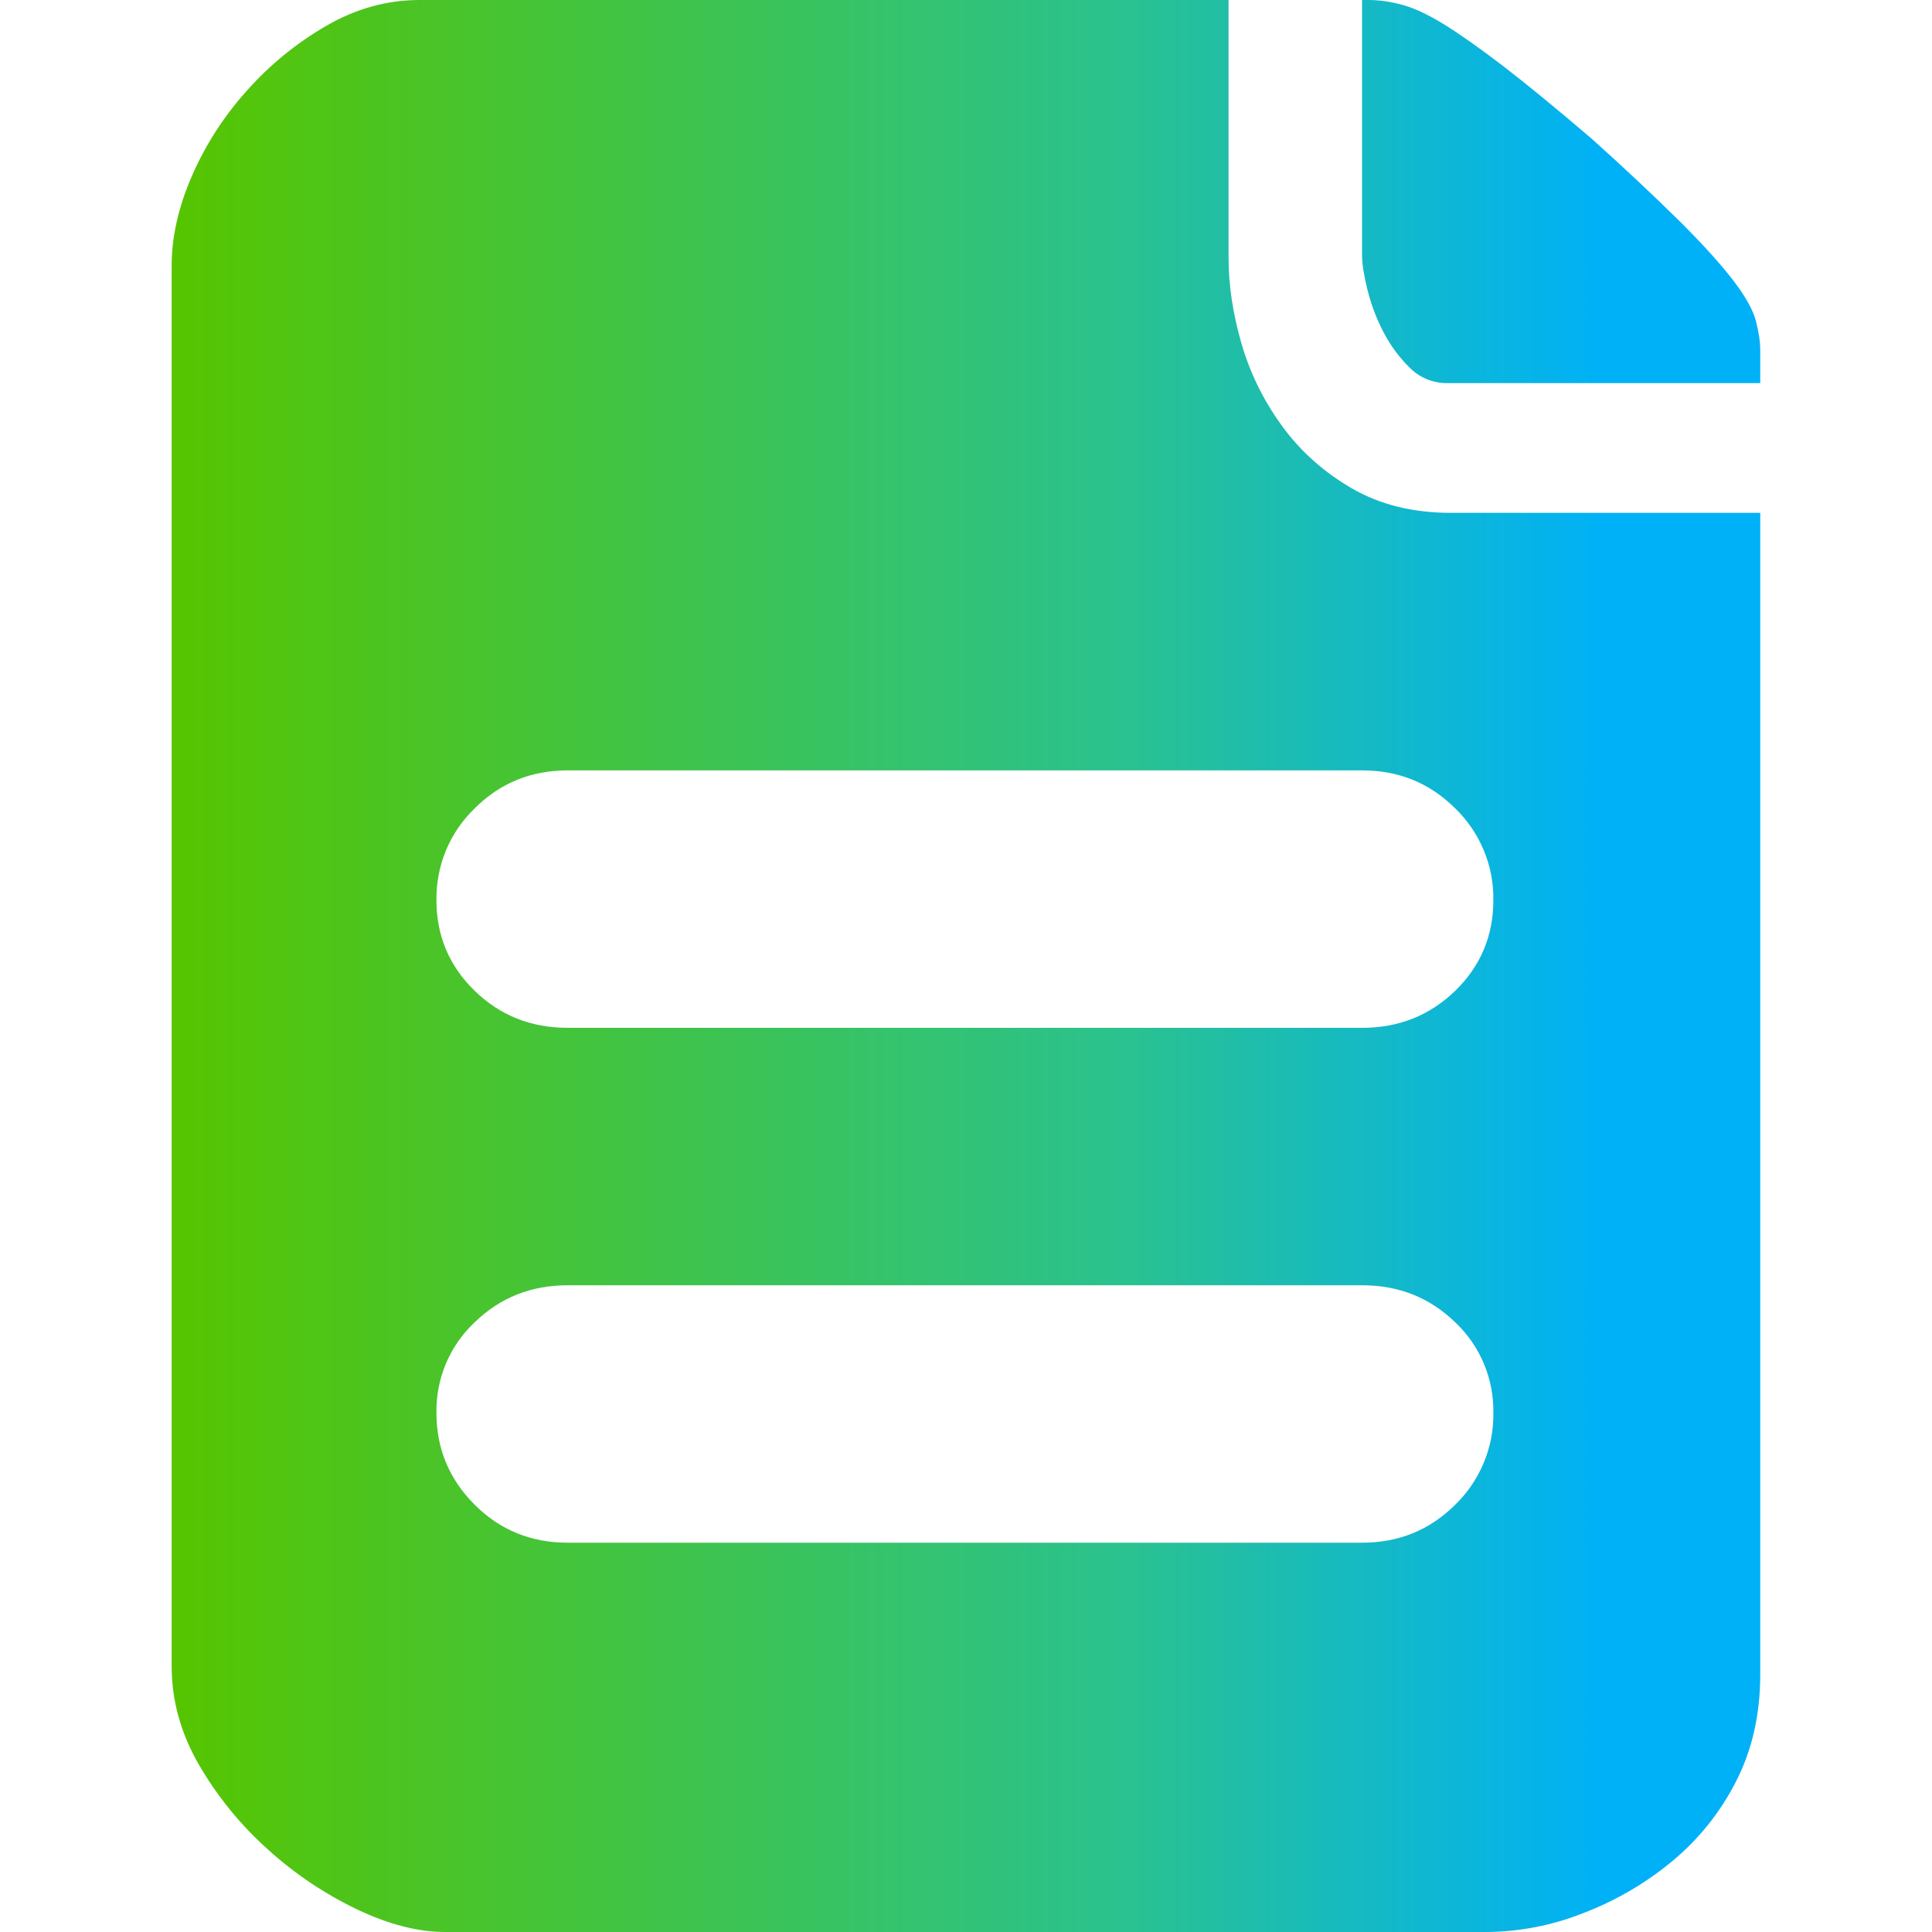 <svg width="20" height="20" viewBox="0 0 20 20" fill="none" xmlns="http://www.w3.org/2000/svg">
<path d="M16.468 1.428C16.789 1.715 17.104 2.01 17.411 2.313C17.645 2.548 17.824 2.747 17.948 2.91C18.072 3.074 18.149 3.212 18.178 3.326C18.207 3.44 18.222 3.54 18.222 3.625V3.966H14.977C14.905 3.966 14.835 3.952 14.769 3.925C14.703 3.897 14.643 3.857 14.593 3.806C14.482 3.698 14.39 3.571 14.319 3.433C14.247 3.294 14.192 3.147 14.155 2.996C14.118 2.847 14.1 2.729 14.1 2.644V0H14.165C14.283 0 14.403 0.018 14.528 0.053C14.652 0.089 14.794 0.156 14.955 0.256C15.116 0.356 15.317 0.498 15.558 0.682C15.799 0.867 16.102 1.116 16.468 1.428ZM12.718 2.665C12.718 2.95 12.762 3.244 12.85 3.55C12.938 3.857 13.079 4.145 13.267 4.403C13.457 4.666 13.698 4.883 13.99 5.053C14.283 5.224 14.626 5.309 15.021 5.309H18.222V17.335C18.222 17.747 18.138 18.117 17.97 18.444C17.807 18.764 17.579 19.047 17.301 19.275C17.025 19.502 16.714 19.682 16.38 19.808C16.066 19.932 15.731 19.997 15.393 20H4.606C4.328 20 4.025 19.922 3.696 19.766C3.361 19.605 3.05 19.397 2.775 19.147C2.493 18.895 2.252 18.6 2.062 18.273C1.872 17.946 1.777 17.605 1.777 17.249V2.751C1.777 2.452 1.847 2.143 1.986 1.823C2.127 1.499 2.319 1.201 2.556 0.938C2.792 0.672 3.07 0.445 3.378 0.267C3.685 0.089 4.007 0 4.343 0H12.718V2.665ZM14.1 15.97C14.48 15.97 14.801 15.839 15.065 15.576C15.192 15.453 15.292 15.305 15.36 15.142C15.428 14.979 15.462 14.804 15.459 14.627C15.462 14.452 15.429 14.278 15.361 14.116C15.293 13.955 15.192 13.809 15.065 13.689C14.801 13.433 14.48 13.305 14.1 13.305H5.877C5.497 13.305 5.176 13.433 4.913 13.689C4.785 13.809 4.684 13.955 4.616 14.116C4.548 14.278 4.515 14.452 4.518 14.627C4.518 14.996 4.65 15.313 4.913 15.576C5.176 15.839 5.497 15.97 5.877 15.97H14.1ZM15.459 9.318C15.462 9.141 15.428 8.966 15.36 8.802C15.292 8.639 15.192 8.492 15.065 8.369C14.801 8.106 14.48 7.975 14.1 7.975H5.877C5.497 7.975 5.176 8.106 4.913 8.369C4.786 8.492 4.685 8.639 4.617 8.802C4.549 8.966 4.516 9.141 4.518 9.318C4.518 9.687 4.65 10 4.913 10.256C5.176 10.512 5.497 10.64 5.877 10.64H14.1C14.48 10.64 14.801 10.512 15.065 10.256C15.328 10 15.459 9.687 15.459 9.318Z" fill="url(#paint0_linear_301_751)"/>
<defs>
<linearGradient id="paint0_linear_301_751" x1="1.777" y1="12.098" x2="18.222" y2="12.098" gradientUnits="userSpaceOnUse">
<stop stop-color="#56C500"/>
<stop offset="0.6" stop-color="#2AC28F"/>
<stop offset="0.9" stop-color="#00B1F7"/>
</linearGradient>
</defs>
</svg>
